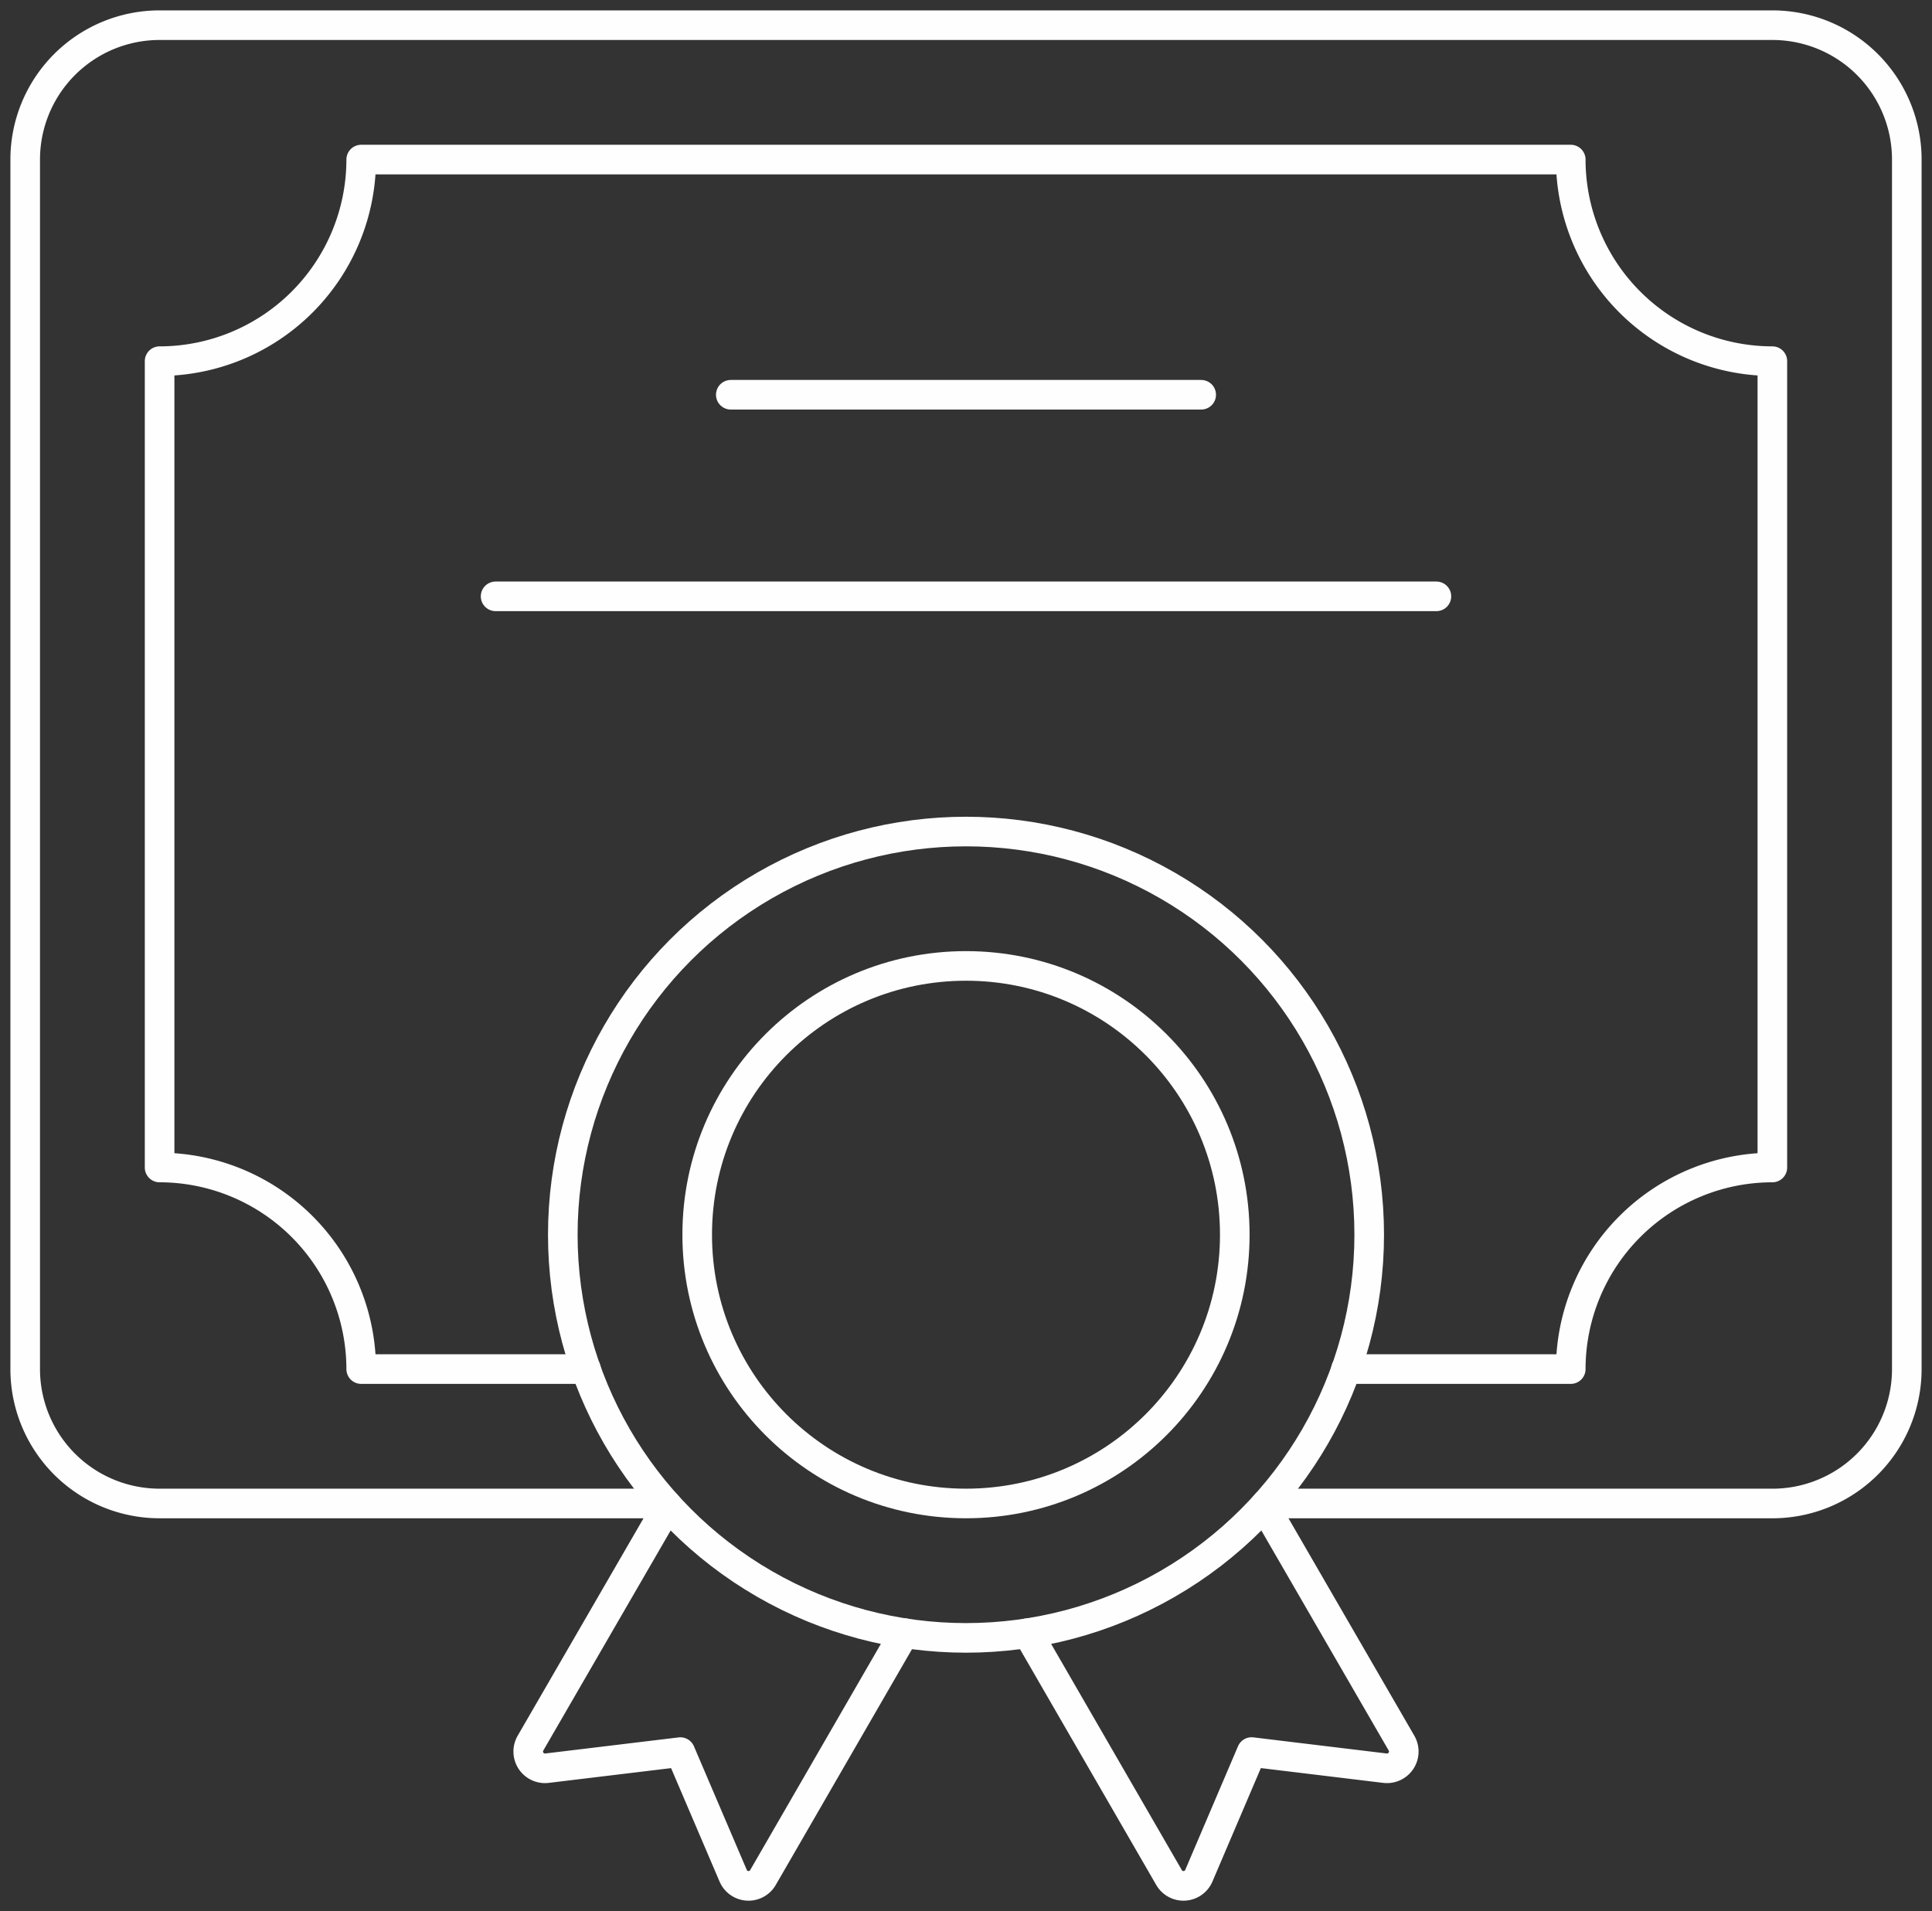 <?xml version="1.0" encoding="UTF-8"?>
<svg xmlns="http://www.w3.org/2000/svg" xmlns:xlink="http://www.w3.org/1999/xlink" id="Group_160759" data-name="Group 160759" width="130.543" height="129.142" viewBox="0 0 130.543 129.142">
  <rect x="0" y="0" width="130.543" height="129.142" fill="#333333" stroke="none"/>
  <defs>
    <clipPath id="clip-path">
      <rect id="Rectangle_147697" data-name="Rectangle 147697" width="130.543" height="129.142" fill="none" stroke="#fffeff" stroke-width="2"></rect>
    </clipPath>
  </defs>
  <g id="Group_160758" data-name="Group 160758" transform="translate(0 0)" clip-path="url(#clip-path)">
    <path id="Path_1490" data-name="Path 1490" d="M46.573,44.83l9.263,16.006a1.134,1.134,0,0,1-1.112,1.7l-9.013-1.09L42.146,69.8a1.127,1.127,0,0,1-2.021.114L30.59,53.412" transform="translate(38.859 56.947)" fill="none" stroke="#fffeff" stroke-linecap="round" stroke-linejoin="round" stroke-width="2"></path>
    <path id="Path_1491" data-name="Path 1491" d="M25.142,44.83,15.879,60.836a1.134,1.134,0,0,0,1.112,1.7L26,61.449,29.569,69.8a1.127,1.127,0,0,0,2.021.114l9.535-16.505" transform="translate(19.969 56.947)" fill="none" stroke="#fffeff" stroke-linecap="round" stroke-linejoin="round" stroke-width="2"></path>
    <path id="Path_1492" data-name="Path 1492" d="M84.638,100.644h34.168a9.079,9.079,0,0,0,9.081-9.081V9.831A9.079,9.079,0,0,0,118.806.75H9.831A9.079,9.079,0,0,0,.75,9.831V91.562a9.079,9.079,0,0,0,9.081,9.081H44" transform="translate(0.953 0.952)" fill="none" stroke="#fffeff" stroke-linecap="round" stroke-linejoin="round" stroke-width="2"></path>
    <path id="Path_1493" data-name="Path 1493" d="M84.915,86.481H100.1a13.633,13.633,0,0,1,13.622-13.622V18.372A13.633,13.633,0,0,1,100.1,4.75H18.372A13.633,13.633,0,0,1,4.75,18.372V72.859A13.633,13.633,0,0,1,18.372,86.481H33.56" transform="translate(6.034 6.033)" fill="none" stroke="#fffeff" stroke-linecap="round" stroke-linejoin="round" stroke-width="2"></path>
    <circle id="Ellipse_13" data-name="Ellipse 13" cx="27.244" cy="27.244" r="27.244" transform="translate(38.028 56.19)" fill="none" stroke="#fffeff" stroke-linecap="round" stroke-linejoin="round" stroke-width="2"></circle>
    <circle id="Ellipse_14" data-name="Ellipse 14" cx="18.162" cy="18.162" r="18.162" transform="translate(47.109 65.271)" fill="none" stroke="#fffeff" stroke-linecap="round" stroke-linejoin="round" stroke-width="2"></circle>
    <line id="Line_53" data-name="Line 53" x2="31.784" transform="translate(49.379 26.675)" fill="none" stroke="#fffeff" stroke-linecap="round" stroke-linejoin="round" stroke-width="2"></line>
    <line id="Line_54" data-name="Line 54" x2="63.569" transform="translate(33.487 40.297)" fill="none" stroke="#fffeff" stroke-linecap="round" stroke-linejoin="round" stroke-width="2"></line>
  </g>
</svg>
